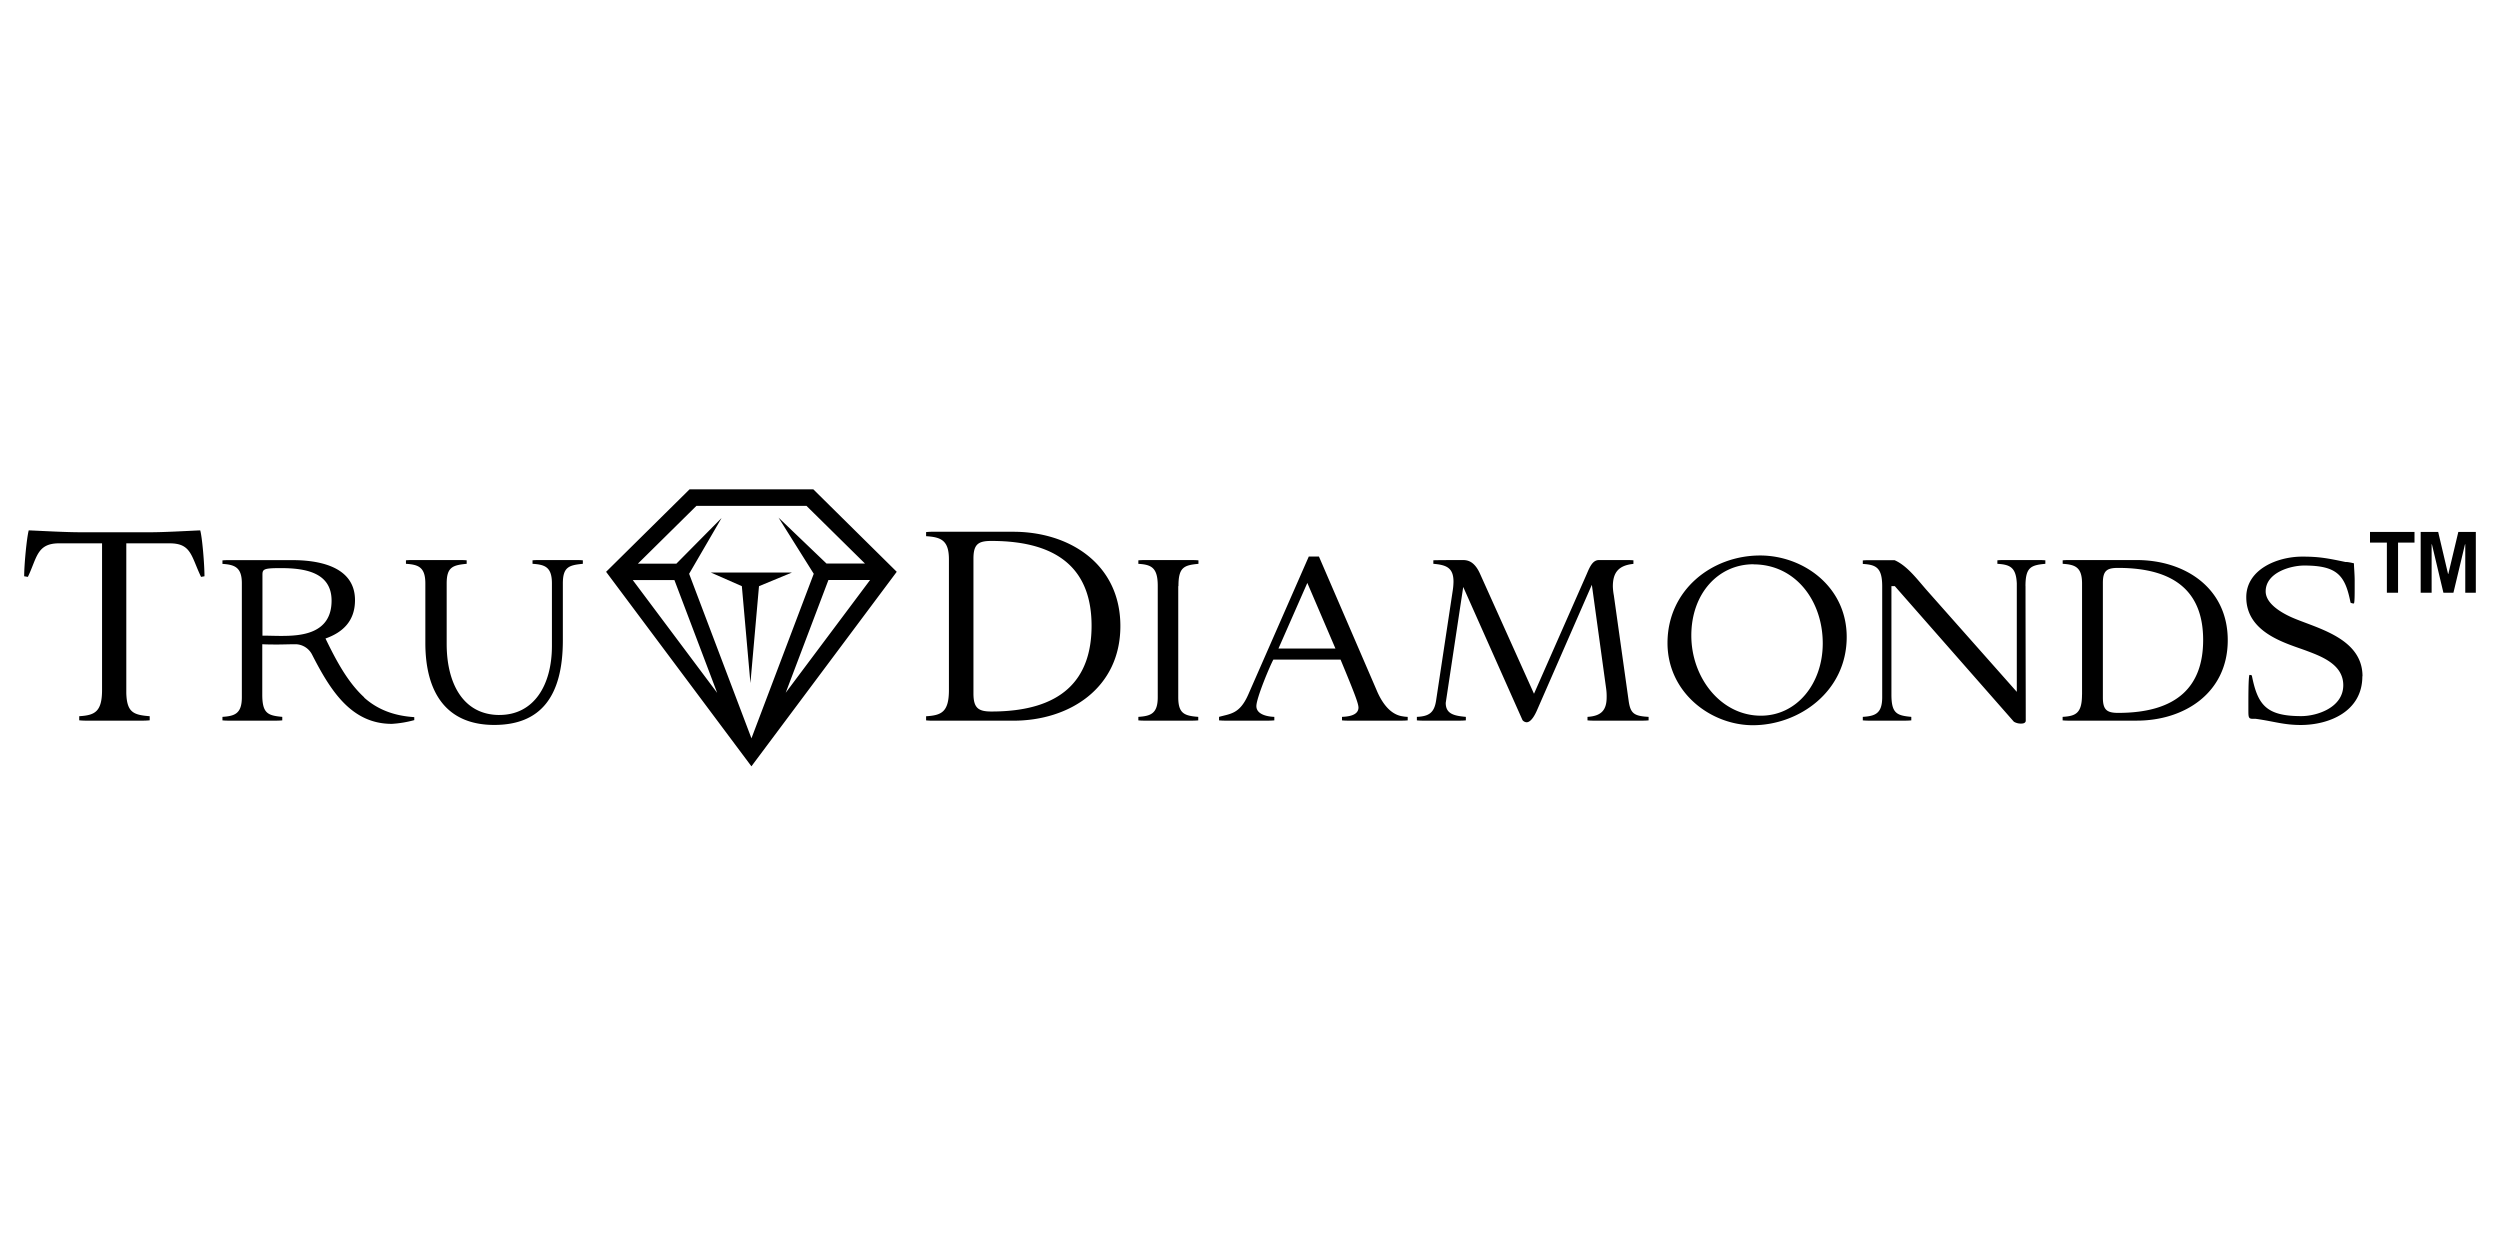 <svg xmlns="http://www.w3.org/2000/svg" id="Layer_1" width="600" height="300" data-name="Layer 1" viewBox="0 0 1000 129.33"><path d="m303.6 49.14 13.15-5.45h-32.39l12.38 5.44 3.43 38.77 3.43-38.76z"/><path d="m358.7 43.39-33.38-33h-49.49l-33.39 33 58.13 77.8 58.12-77.8Zm-44.42 48.38 17.09-45.11h16.67l-33.76 45.11ZM253.11 46.7h16.66l17.1 45.11-33.76-45.11Zm47.47 63.3-24.93-65.82 13-22.34-18.11 18.3h-15.39L278.58 17h44L346 40.09h-15.39l-19.2-18.38 14.09 22.47L300.58 110ZM40.82 90.64c0 8.86-3 10.13-9.13 10.51v1.64a27.26 27.26 0 0 0 3.31.13h21.46a30.08 30.08 0 0 0 3.42-.13v-1.64c-6.51-.51-9.13-1.52-9.36-9.24V32h17.35c8.67 0 8.56 5.07 12.55 13.42l1.37-.25c0-4.81-.91-15.7-1.71-18.36-5.82.26-14.5.76-20.09.76h-27.5c-6.28 0-14.84-.5-21-.76-.8 3-1.82 13.67-1.82 18.36l1.48.25C14.8 37.86 14.69 32 23.59 32h17.23v58.64Zm104.9 3c-6.59-6-11.25-14.74-15.52-23.57 6.6-2.33 11.8-6.74 11.8-15.35 0-14-15.62-16-24.93-16H91.79a25.47 25.47 0 0 0-2.81.1v1.4c4.94.32 7.76 1.4 7.76 7.75v45.59c0 6.56-2.82 7.53-7.76 7.85v1.4a23.16 23.16 0 0 0 2.81.11H110a25.74 25.74 0 0 0 2.91-.11v-1.4c-5.82-.53-8-1.39-8-8.93V72.36c2 .11 4.17.11 6.21.11s4.66-.11 7.28-.11a7.57 7.57 0 0 1 6.4 4.09c7.37 14.42 15.71 27.76 31.91 27.76a43.21 43.21 0 0 0 9-1.5v-1.19c-8.44-.54-14.94-3.23-20.08-7.85Zm-13.09-38.71c0 13.56-12.71 14.1-20.28 14.1-2.42 0-4.94-.11-7.37-.11V44.6c0-2.26.49-2.69 7.28-2.69 9.6 0 20.37 1.62 20.37 13Zm67.19 45.73c-14.74 0-21.15-12.91-21.15-28.4V48.05c0-6.57 2.43-7.32 8-7.86v-1.4a28.3 28.3 0 0 0-2.91-.1h-18.57a25.47 25.47 0 0 0-2.81.1v1.4c4.94.32 7.76 1.29 7.76 7.86v23.78c0 20.12 8.63 32.81 27.55 32.81 18.52 0 27.45-11.3 27.45-33.89v-22.7c0-6.57 2.42-7.32 8-7.86v-1.4a28.3 28.3 0 0 0-2.91-.1h-14.41a25.47 25.47 0 0 0-2.81.1v1.4c5 .32 7.76 1.29 7.76 7.86V73c0 15.71-7.18 27.65-21 27.65Zm179.75-10c0 8.86-3 10.13-9.13 10.51v1.64a27.26 27.26 0 0 0 3.31.13h31.61c22.37 0 42.79-13 42.79-37.85s-20.42-37.72-42.79-37.72h-31.61a27.26 27.26 0 0 0-3.31.13v1.64c5.82.38 9.13 1.52 9.13 9.24v52.26Zm9.81-52.53c0-5.82 1.94-7.09 7.19-7.09 28.19 0 40.06 12.66 40.06 33.93 0 21.51-11.87 34.3-40.06 34.3-5.25 0-7.19-1.39-7.19-7.22V38.11Zm82 11c0-7.53 2.14-8.39 8-8.93v-1.4a28.3 28.3 0 0 0-2.91-.1h-18.32a25.65 25.65 0 0 0-2.81.1v1.4c5.24.32 7.76 1.51 7.76 8.82v44.54c0 6.56-2.81 7.53-7.76 7.85v1.4a23.33 23.33 0 0 0 2.81.11h18.24a25.74 25.74 0 0 0 2.91-.11v-1.4c-5.53-.43-8-1.29-8-7.85V49.12Zm79.33 41.75-23.13-53.59h-4.07l-24.25 55.3c-3.4 7.64-7 7.53-11.64 8.82v1.4a25.76 25.76 0 0 0 2.81.11h16.39a25.65 25.65 0 0 0 2.91-.11v-1.4c-2.91-.1-7.18-1-7.18-4.3s5.63-16.57 6.8-18.61h26.87c5.82 14 7.17 17.64 7.17 19.26-.09 3.33-4.75 3.55-6.59 3.65v1.4a23.16 23.16 0 0 0 2.81.11h20.56a25.65 25.65 0 0 0 2.91-.11v-1.4a12.71 12.71 0 0 1-2-.21c-5.43-.75-8.64-6.24-10.38-10.33Zm-16.53-16.79h-22.8l11.55-26.26 11.25 26.26Zm119.19-33.9v-1.4a28.3 28.3 0 0 0-2.91-.1h-10.87c-2.42 0-3.59 2.47-4.85 5.48l-21.14 48-21.54-47.89c-2.23-5.06-4.95-5.59-6.88-5.59-1 0-11 0-11.84.1v1.4c4.95.43 8.06 1.4 8.06 7.1a26 26 0 0 1-.3 3.55l-6.69 44.23c-.78 4.84-3 6.13-7.66 6.34v1.4a23.16 23.16 0 0 0 2.81.11h13.87a25.74 25.74 0 0 0 2.91-.11v-1.4c-4.75-.43-8.05-1.18-8.05-5.59l7-46.37L609 102.71a2.25 2.25 0 0 0 1.65.86c1.94 0 3.59-3.45 4.36-5.28l21.73-49.71 5.72 41.54a21.78 21.78 0 0 1 .2 3.44c0 5.16-2.14 7.53-7.66 7.85v1.4a23.16 23.16 0 0 0 2.81.11h18.72a25.74 25.74 0 0 0 2.91-.11v-1.4c-5.92-.32-7.28-1.39-8-6.56l-5.91-42.07a22.78 22.78 0 0 1-.39-3.55c0-5.49 2.23-8.39 8.15-9ZM667 71.83c0 20 17.46 32.92 34.14 32.92 18.43 0 37.54-13.45 37.54-35.29 0-20.23-17.46-32.6-34.63-32.6-19.4 0-37.05 13.88-37.05 35Zm34.34-31.42C718.23 40.41 729.1 55 729.1 72c0 16.14-10.38 28.94-24.74 28.94-16 0-27.83-15.17-27.83-32.06s10.86-28.51 24.83-28.51Zm108.85 8.71c0-7.53 2.13-8.39 7.95-8.93v-1.4a28.3 28.3 0 0 0-2.91-.1h-13.46a25.74 25.74 0 0 0-2.82.1v1.4c4.95.32 7.48 1.29 7.77 7.86v43.36L770.92 51c-4-4.52-7.95-10-13.09-12.26h-9.9a25.47 25.47 0 0 0-2.81.1v1.4c5.24.32 7.76 1.4 7.76 8.93v44.39c0 6.56-2.81 7.53-7.76 7.85v1.4a23.16 23.16 0 0 0 2.81.11h13.68a25.74 25.74 0 0 0 2.91-.11v-1.4c-5.82-.53-7.95-1.39-7.95-8.93V49.12h1.36l47.62 54.23a5.4 5.4 0 0 0 2.91.75c.88 0 1.65-.21 1.84-1 0-12.59-.09-37.88-.09-54Zm22.61 43.36c0 7.54-2.52 8.61-7.75 8.93v1.4a23.16 23.16 0 0 0 2.81.11h26.87c19 0 36.37-11.08 36.37-32.17s-17.36-32.06-36.37-32.06h-26.85a25.47 25.47 0 0 0-2.81.1v1.4c4.94.32 7.75 1.29 7.75 7.86v44.43Zm8.35-44.65c0-4.95 1.64-6 6.11-6 24 0 34 10.76 34 28.83 0 18.29-10.09 29.16-34 29.16-4.47 0-6.11-1.18-6.11-6.13V47.83ZM945 85.17C945 69 924.61 65.58 915.39 61c-4.37-2.15-9.12-5.49-9.12-9.79 0-7.43 9.8-10.33 15.43-10.33 13.28 0 16.39 4 18.52 14.85a2.66 2.66 0 0 0 1.36.32c.29-.54.29-3.77.29-6.24V47c0-2.8-.29-5.49-.29-7a22.26 22.26 0 0 0-2.82-.54h-.58c-7.18-1.51-10.57-2.15-17.27-2.15-10.08 0-22.4 5.16-22.4 16.24 0 14.64 16.78 18.62 24.35 21.52 6 2.26 14.45 5.49 14.45 13.67 0 9-10.58 12.37-16.78 12.37-14 0-17.46-4.41-19.79-16.24a1.44 1.44 0 0 0-1-.22c-.39 1.72-.39 8.39-.39 12.27v1.5c0 3.12 0 3.77 1.75 3.77h1.16c7.28 1 11.16 2.47 18.05 2.47 11.15 0 24.63-5.27 24.63-19.47Zm9.78-33.4h4.44V31.7h6.58v-4.26H948v4.26h6.75v20.07Zm13.65 0h4.22v-19.4h.11l4.61 19.4h4l4.63-19.4h.11v19.4h4.22V27.44h-7l-4 16.79h-.11l-3.95-16.79h-7v24.33Z"/></svg>